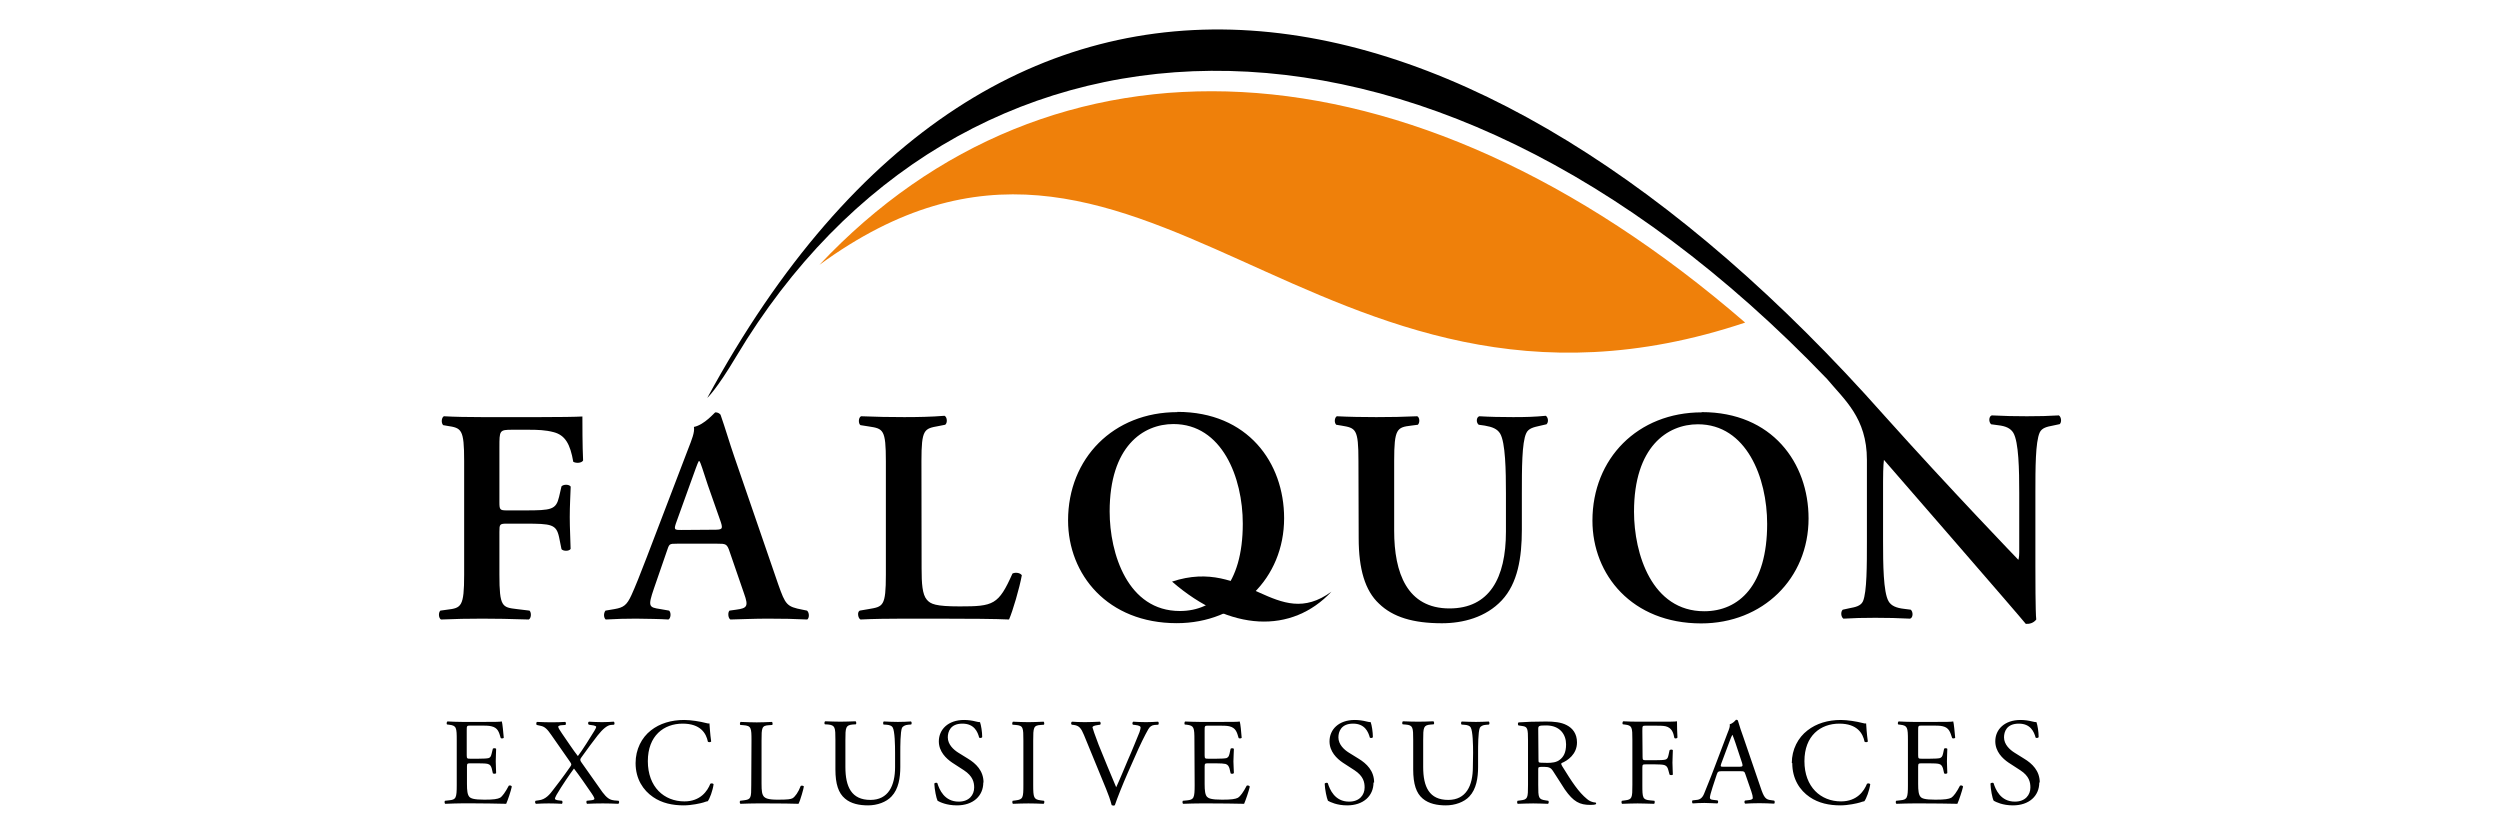 <?xml version="1.0" encoding="UTF-8"?> <svg xmlns="http://www.w3.org/2000/svg" xmlns:xlink="http://www.w3.org/1999/xlink" xmlns:xodm="http://www.corel.com/coreldraw/odm/2003" xml:space="preserve" width="500px" height="167px" version="1.1" style="shape-rendering:geometricPrecision; text-rendering:geometricPrecision; image-rendering:optimizeQuality; fill-rule:evenodd; clip-rule:evenodd" viewBox="0 0 3205.3 1068.4"> <defs> <style type="text/css"> .fil0 {fill:none} .fil1 {fill:black;fill-rule:nonzero} .fil2 {fill:#EF800A;fill-rule:nonzero} </style> </defs> <g id="Vrstva_x0020_1">  <polygon class="fil0" points="0,0 3205.3,0 3205.3,1068.4 0,1068.4 "></polygon> <g id="_1723492778896"> <g> <path class="fil1" d="M2639.7 531.5c-13.9,0.8 -24.3,1.1 -41,1.1 -15.4,0 -29.6,-0.3 -45,-1.1 -3.9,1.1 -4.2,8.6 -0.8,11.4l8.9 1.2c9.8,1.1 15.9,3.9 19.5,9.7 7,11.8 7.6,47.8 7.6,77.1l0 76.3c0,6.4 -1.1,9.5 -1.1,9.5 0,0 -88.3,-91.6 -171.8,-184.9 -528.5,-596.4 -1134.9,-712.6 -1509.2,-22.7 0,0 11.7,-10.3 37.4,-53.6 281,-470.1 876,-515.1 1398.3,29.3 22.1,26.6 51.1,49.8 51.1,103.7l0 104.2c0,31 0,65 -5,77 -2.8,6.2 -9.8,7.6 -17.3,9l-8.7 1.9c-3,2.8 -2.2,9.5 0.9,11.5 13.7,-0.8 24.3,-1.1 40.8,-1.1 14.8,0 30.1,0.3 44.6,1.1 4,-1.1 4.2,-8.7 0.9,-11.5l-8.7 -1.1c-9.8,-1.1 -16.5,-3.9 -19.8,-9.8 -6.7,-11.7 -7,-47.7 -7,-77l0 -76.3c0,-20.7 1.1,-27.9 1.1,-27.9 0,0 175.7,202.2 181.9,210.3 4.7,0.3 10,-1.1 13.4,-5.6 -1.1,-8.9 -1.1,-57.2 -1.1,-69l0 -93.6c0,-31 0,-64.8 5.5,-77.1 2.8,-6.1 9.5,-7.5 16.8,-8.9l8.9 -1.9c2.8,-2.6 2,-9.3 -1.1,-11.2l0 0zm0 0l0 0 0 0z"></path> </g> <g> <path class="fil2" d="M1050.6 338.5c410.9,-300.3 632.2,259.5 1186.9,74 -433.5,-374.9 -891.3,-388.6 -1186.9,-74l0 0zm0 0l0 0 0 0z"></path> </g> <g> <path class="fil1" d="M1707.1 757.5c-70.6,51.7 -108.9,-44.7 -204.4,-12.9 74.8,64.8 153.6,67.1 204.4,12.9l0 0zm0 0l0 0 0 0z"></path> </g> <g> <path class="fil1" d="M617.7 533.7c-17.3,0 -34.9,-0.3 -48.6,-1.1 -3.1,1.7 -3.7,8.6 -0.9,11.4l5.1 0.9c18.4,2.8 21.8,3.9 21.8,45.2l0 145.6c0,41.3 -3.7,42.7 -21.8,44.9l-8.7 1.2c-2.8,2.7 -2.2,9.7 0.8,11.4 17.9,-0.8 35.5,-1.1 52.8,-1.1 17.4,0 35,0.3 59.8,1.1 3.1,-1.7 3.6,-8.7 0.9,-11.4l-16.5 -2c-18.5,-2.2 -22.1,-2.8 -22.1,-44.1l0 -54.8c0,-9.8 0.3,-10.6 9.5,-10.6l23.2 0c34.1,0 40.2,0.8 43.8,17.3l3.1 15.4c2.3,2.8 9.8,2.8 11.7,-0.3 -0.2,-12 -1.1,-26.3 -1.1,-40.8 0,-14.5 0.9,-29 1.2,-39.1 -2,-3.1 -9.3,-3.1 -11.8,-0.3l-3.1 13.4c-3.9,16.5 -9.7,17.4 -43.8,17.4l-23.2 0c-8.9,0 -9.5,-0.9 -9.5,-10.7l0 -70.1c0,-21.8 0,-22.6 16.5,-22.6l20.1 0c12.6,0 22.3,0.3 33,3.1 14.8,3.9 21.2,15.3 25.1,38 3.9,2.2 10.9,1.6 12.6,-1.7 -0.9,-18.4 -0.9,-47.8 -0.9,-56.4 -8.1,0.5 -30.1,0.8 -55,0.8l-74 0zm301.9 162.3c10.9,0 12.6,0 16,10.6l18.4 53.4c5.9,16.4 3.9,18.7 -10.1,20.6l-8.6 1.2c-2.3,2.2 -2,9.4 1.1,11.4 13.7,-0.3 31,-1.1 47.8,-1.1 20.3,0 34.9,0.3 50.8,1.1 2.8,-2 2.8,-8.7 -0.3,-11.4l-5.9 -1.2c-20.1,-3.9 -21.7,-6.1 -31,-32.4l-56.4 -163.9c-6.1,-17.6 -11.4,-36.1 -17.6,-53.7 -1.7,-1.9 -3.6,-3 -6.7,-3 -0.8,0 -13.7,15.9 -27.4,18.7 1.2,6.7 -2.7,16.2 -7.5,28.5l-53.3 139.4c-8.1,21.2 -14.6,37.4 -19.3,47.7 -5.9,12.9 -10.1,15.9 -21.5,17.9l-11.8 2c-2.8,3.6 -2.2,9.4 0.3,11.4 13.7,-0.8 25.7,-1.1 38.8,-1.1 16,0.3 29.1,0.3 41.7,1.1 3,-1.7 3.6,-8.7 0.8,-11.4l-11.4 -2c-14.6,-2.2 -16,-3.1 -8.1,-26.3l16.2 -46.9c3.6,-10.6 3,-10.6 13.4,-10.6l51.6 0 0 0zm-45.8 -17.6c-9.5,0 -10.3,0 -6.1,-11.5l16.5 -45.8c6.7,-18.4 10,-28.2 11.7,-31l0.8 0c2,2.8 3.9,10.1 10.9,31l16.5 47c3.1,9.5 1.7,10 -9.5,10l-40.8 0.3 0 0zm307.6 -88.5c0,-40.8 3.6,-41.4 21.8,-44.7l8.6 -1.7c3.1,-2 2.8,-9.8 -0.8,-11.5 -17.1,1.4 -34.7,1.7 -51.7,1.7 -18.2,0 -35.8,-0.3 -55.3,-1.1 -3.6,1.7 -3.6,9.5 -0.8,11.4l10.8 1.7c18.5,2.8 21.8,3.9 21.8,44.7l0 145.3c0,40.7 -3.6,41 -21.8,44.1l-11.7 2c-3.6,1.9 -2.2,9.7 0.9,11.4 16.4,-0.8 36,-1.1 55.8,-1.1l40.8 0c43.9,0 77.4,0.3 93.9,1.1 4.7,-10.6 13.4,-40.2 16.4,-56.7 -1.9,-3.1 -8.1,-4.2 -12,-2.2 -17.9,40.2 -24.3,42.1 -67.6,42.1 -31.3,0 -37.4,-3 -42.2,-8.6 -5.8,-6.7 -6.7,-20.7 -6.7,-40.2l-0.2 -137.8 0 0.1zm328.2 -62.6c-82.1,0 -140.2,59.2 -140.2,138.8 0,69.6 50.8,131.8 139.3,131.8 79.1,0 137.7,-57.5 137.7,-134.6 0,-71.2 -46.6,-136.3 -136.8,-136.3l0 0.3zm-5.1 15.3c62.3,0 88.9,68.5 88.9,127.7 0,78.8 -36.1,112 -80.7,112 -66.8,0 -90,-73.5 -90,-127.6 0,-83.3 42.7,-112.1 81.8,-112.1l0 0zm237.5 146.4c0,39.4 8.1,67.1 26,83.8 17.8,17.3 43.8,25.2 80.7,25.2 27.1,0 56.4,-7.6 76.8,-29.4 20.4,-21.8 25.7,-54.7 25.7,-90.5l0 -46.6c0,-31 0,-65.4 5.6,-77.1 2.8,-6.4 9.8,-7.8 17.3,-9.5l8.7 -2c3,-2.8 2.2,-8.9 -0.9,-10.9 -14.8,1.4 -25.4,1.7 -41.9,1.7 -15.3,0 -30.1,-0.3 -43.3,-1.1 -3.9,1.1 -4.4,8.1 -0.8,10.9l7.8 1.1c9.8,1.7 15.9,4.2 19.6,10.1 6.9,11.4 7.5,47.7 7.5,77l0 48.9c0,59.5 -21.2,98.4 -72.4,98.4 -54.4,0 -70.9,-45.6 -70.9,-99.5l0 -89.7c0,-41.3 3.6,-43 21.8,-45.2l8.6 -1.1c2.8,-2.8 2.3,-9.5 -0.8,-10.9 -17.3,0.8 -34.6,1.1 -52.5,1.1 -17.3,0 -34.9,-0.3 -50.6,-1.1 -3,1.7 -3.6,8.1 -0.8,10.9l6.7 1.1c18.4,3.1 21.8,3.9 21.8,45.2l0.3 99.2 0 0zm439.9 -161.4c-82.1,0 -140.2,59.2 -140.2,138.8 0,69.5 50.8,131.8 139.4,131.8 79,0 137.7,-57.5 137.7,-134.6 0,-71.2 -46.7,-136.3 -136.9,-136.3l0 0.3zm-5 15.3c62.3,0 88.8,68.5 88.8,127.7 0,78.7 -36,112 -80.7,112 -67.1,0 -90,-73.5 -90,-127.7 0,-83.2 42.8,-112 81.9,-112l0 0zm-1591.3 462.3c0,16.8 -0.9,19 -9.8,19.8l-5.3 0.6c-0.8,0.8 -0.6,3.3 0.3,3.9 9.5,-0.3 14.8,-0.6 21.5,-0.6l14.2 0c14.3,0 28.2,0.3 42.5,0.6 1.9,-4.2 6.1,-16.5 7.2,-22.1 -0.5,-1.4 -2.7,-1.9 -3.9,-1.1 -4.2,8.1 -8.3,13.7 -11.1,15.4 -3.4,1.7 -8.1,2.5 -20.1,2.5 -14,0 -17.4,-1.7 -19.3,-3.6 -2.5,-2.8 -3.1,-8.1 -3.1,-16.5l0 -22.4c0,-4.1 0.6,-4.1 5.3,-4.1l9.2 0c6.2,0 10.1,0.2 12.3,0.8 3.1,0.8 4.2,3.1 5,5.9l1.4 6.1c0.9,0.8 3.7,0.8 4.2,-0.3 0,-3.6 -0.5,-9.5 -0.5,-15.1 0,-6.1 0.5,-12.2 0.5,-15.9 -0.5,-1.1 -3.3,-1.1 -4.2,-0.3l-1.6 6.5c-0.9,3.9 -2,5 -3.9,5.6 -1.7,0.5 -6.8,0.8 -13.5,0.8l-9.2 0c-4.7,0 -5.3,0 -5.3,-4.5l0 -31.5c0,-6.2 0,-6.5 4.8,-6.5l11.4 0c7,0 12,0 15.4,0.9 8.4,1.9 9.8,7.5 12,15.1 0.8,0.8 3.3,0.5 3.9,-0.3 -0.6,-7 -1.7,-18.5 -2.5,-21 -2,0.6 -11.2,0.6 -21.5,0.6l-29.6 0c-6.4,0 -12,-0.3 -18.7,-0.6 -0.9,0.6 -1.4,3.4 -0.3,3.9l2.5 0.3c9.5,1.1 9.8,3.7 9.8,20.1l0 57 0 0zm201.4 19.8c-5.1,-0.5 -9,-3 -14.5,-10.3l-26.6 -37.7c-1.9,-2.5 -1.9,-3.6 -1.9,-4.2 0,-0.6 0.5,-1.7 1.6,-3.1 7.6,-10.6 14.6,-20.1 20.7,-27.9 6.4,-8.1 12.3,-13.1 17,-13.4l4 -0.3c0.8,-0.8 0.8,-3.1 -0.3,-3.9 -5.1,0.3 -9.2,0.6 -15.1,0.6 -6.2,0 -11.2,-0.3 -16.8,-0.6 -1.4,0.6 -1.4,2.8 -0.2,3.9l4.1 0.6c2.8,0.2 5.4,1.4 5.4,1.9 0,1.1 -0.9,3.1 -2.3,5.3 -2.8,4.8 -17,27.4 -21.2,32.4 -5.6,-6.9 -15.1,-21.5 -20.4,-29 -3.1,-4.5 -4.8,-7.3 -4.8,-8.7 0,-0.8 2,-1.9 4.8,-1.9l4.5 -0.3c0.8,-1.1 0.8,-3.4 -0.3,-3.9 -4.5,0.3 -11.7,0.5 -17.9,0.5 -5.6,0 -10.9,-0.2 -18.4,-0.5 -0.9,0.5 -1.1,3.1 -0.3,3.9l5 1.1c5.6,1.1 8.7,4.5 13.7,11.7l23.8 34.1c1.3,1.7 1.9,3.1 1.9,3.7 0,0.5 -0.3,1.6 -1.4,3 -8.7,12.6 -19.5,26.6 -21.5,29.1 -4.7,6.4 -10.3,13.1 -19,13.9l-3.9 0.6c-1.1,0.8 -0.8,3.4 0.6,3.9 5,-0.3 10.8,-0.5 16.2,-0.5 5.3,0 11.4,0.2 17,0.5 0.8,-0.8 1.1,-3.1 0,-3.9l-4.2 -0.5c-3.1,-0.3 -4.8,-1.2 -4.8,-2 0,-1.1 0.9,-2.8 2,-5 6.4,-11.2 18.2,-28.2 22.4,-33.8 6.9,8.9 15.9,22 22.6,31.8 3.1,4.5 3.6,6.2 3.6,7 0,1.1 -1.7,1.7 -5.3,2l-4.5 0.5c-0.8,0.9 -0.5,3.1 0.3,3.9 5.6,-0.3 13.4,-0.5 20.4,-0.5 6.4,0 12.6,0.2 19.8,0.5 1.2,-0.8 1.4,-3 0.3,-3.9l-6.1 -0.5 0 -0.1zm27.9 -47.7c0,20.4 9.8,34.9 22.4,43.5 11.4,7.9 25.1,10.7 39.3,10.7 10.1,0 21.5,-2.6 25.2,-3.7 1.7,-0.5 3.6,-1.4 5.6,-1.6 2.5,-3.1 6.4,-13.5 7.5,-21.8 -0.5,-1.2 -3.1,-1.4 -4.2,-0.6 -3.6,9.2 -12.6,22.6 -33.2,22.6 -26,0 -46.9,-18.4 -46.9,-51.6 0,-32.7 20.6,-48.1 44.6,-48.1 22.9,0 30.2,12.3 32.4,23.2 1.2,0.8 3.4,0.8 4.2,-0.3 -1.4,-9.8 -1.9,-19.5 -2.2,-23.2 -1.4,0.3 -2.5,0 -4.5,-0.5 -7.5,-2 -19.5,-3.9 -27.9,-3.9 -16.5,0 -31.3,4.4 -42.7,13.4 -11.8,9.2 -19.6,24.3 -19.6,41.9l0 0zm148.3 27.9c0,16.8 -0.2,18.7 -9.5,19.8l-4.7 0.6c-0.9,0.8 -0.6,3.4 0.3,3.9 8.9,-0.3 13.9,-0.5 20.6,-0.5l14.6 0c16.2,0 31.2,0.2 39.3,0.5 2.3,-4.2 6.8,-20.4 6.8,-22.1 0,-1.1 -3.1,-1.6 -4,-0.8 -3,8.1 -7.2,13.7 -10.3,15.7 -2.5,1.3 -5.9,1.9 -19.3,1.9 -12.5,0 -15.3,-1.9 -17.3,-3.6 -2.8,-3.1 -3.3,-7.3 -3.3,-17.1l0 -55c0,-16.7 0.2,-19.3 9.7,-19.8l4 -0.3c0.8,-0.6 0.5,-3.3 -0.3,-3.9 -7.8,0.3 -13.4,0.6 -19.6,0.6 -6.4,0 -11.7,-0.3 -20.7,-0.6 -0.8,0.6 -1.3,3.3 -0.2,3.9l3.9 0.3c10,0.8 10.3,3.3 10.3,19.8l-0.3 56.7 0 0zm184.4 -22.9c0,24 -8.7,42.2 -31.6,42.2 -24.3,0 -32.1,-16.8 -32.1,-42.2l0 -34.4c0,-16.4 0.3,-19.2 9.5,-20.1l3.9 -0.2c0.9,-0.6 0.6,-3.4 -0.3,-3.9 -7.8,0.2 -12.8,0.5 -19.5,0.5 -6.4,0 -11.8,-0.3 -19.6,-0.5 -0.8,0.5 -1.4,3 -0.2,3.9l3.9 0.2c9.2,0.9 9.5,3.7 9.5,19.9l0 37.7c0,18.7 3.9,30.4 12.3,37.4 7.8,6.7 18.7,8.7 29.6,8.7 11.7,0 23.4,-4.2 30.1,-11.5 9,-9.5 11.2,-24 11.2,-37.7l0 -17.9c0,-8.9 0,-27.1 2.2,-32.4 1.2,-1.9 3.9,-3.6 7.9,-3.9l3.9 -0.3c0.8,-1.1 0.8,-3 -0.3,-3.9 -5.6,0.3 -10.1,0.6 -16.8,0.6 -6.1,0 -12,-0.3 -18.1,-0.6 -0.9,0.6 -1.1,2.8 -0.3,4l3.9 0.2c3.9,0.3 6.7,1.4 7.8,3.4 2.8,4.7 3.1,22.9 3.1,32.7l0 18.1 0 0zm113.4 19.8c0,-15 -9.8,-24.3 -19.8,-30.4l-12.6 -7.8c-5.9,-3.7 -13.4,-10.4 -13.4,-19.6 0,-7.2 3.3,-17.6 18.7,-17.6 15.1,0 19.6,10.4 21.5,17.9 0.8,0.8 3.4,0.6 3.9,-0.6 0,-6.7 -1.4,-15.3 -2.8,-19.2 -1.4,0 -3.3,-0.3 -5.6,-0.9 -4.1,-1.1 -9.7,-1.9 -14.8,-1.9 -20.6,0 -32.4,12.3 -32.4,27.4 0,13.1 9.3,22 17.1,27.3l15.1 9.8c11.4,7.5 13.1,15.4 13.1,22.1 0,9.5 -6.4,18.1 -19.8,18.1 -18.5,0 -24.9,-15.6 -27.4,-23.7 -0.6,-0.9 -3.1,-0.6 -3.9,0.5 0.3,7.6 2.5,18.8 4.2,22.1 3,1.7 11.4,5.9 24.8,5.9 20.7,0 33.8,-12 33.8,-29.4l0.3 0zm51.1 2.8c0,16.8 -0.3,19 -9.8,20.2l-3.9 0.5c-0.8,0.9 -0.5,3.4 0.3,3.9 7.8,-0.3 13.4,-0.5 19.9,-0.5 6.4,0 11.7,0.2 19.5,0.5 0.8,-0.5 1.4,-3.3 0.3,-3.9l-3.9 -0.5c-9.2,-1.2 -9.8,-3.4 -9.8,-20.2l0 -56.4c0,-16.8 0.3,-19.6 9.8,-20.1l3.9 -0.3c0.8,-0.5 0.5,-3.3 -0.3,-3.9 -7.8,0.3 -13.4,0.6 -19.5,0.6 -6.7,0 -12.1,-0.3 -19.9,-0.6 -0.8,0.6 -1.4,3.4 -0.3,3.9l4 0.3c9.5,0.8 9.7,3.3 9.7,20.1l0 56.4 0 0zm105.9 5.1c2.8,6.7 5.6,14.5 7.3,21.2 0.8,0.3 1.6,0.6 2.5,0.6 0.5,0 1.4,-0.3 1.6,-0.6 2.8,-8.4 10.1,-26.8 16.5,-41.3l8.7 -19.6c7,-16.2 13.4,-29 17.6,-36.3 1.9,-3.4 4.5,-5.3 8.1,-5.6l4.7 -0.3c0.9,-0.8 0.9,-3.3 -0.2,-3.9 -5.4,0.3 -10.1,0.6 -15.4,0.6 -6.2,0 -12,-0.3 -16.5,-0.6 -1.1,0.6 -1.4,3.1 -0.3,3.9l2.8 0.3c5.6,0.6 7,2 7,3.1 0,1.1 -0.3,2.8 -1.4,6.1 -2.8,6.7 -10,24.9 -14.8,35.5 -3.6,8.4 -10.3,24.9 -15.1,35.2 -7.8,-18.2 -15.1,-36.3 -22.6,-54.7 -4.7,-12.1 -7.5,-20.7 -7.8,-22.1 0.3,-1.4 1.4,-2.2 7.5,-3.1l2.3 -0.3c1.1,-0.8 0.8,-3.3 -0.3,-3.9 -6.7,0.3 -12.3,0.6 -19.3,0.6 -6.7,0 -11.7,-0.3 -16.5,-0.6 -1.4,0.9 -1.4,3.1 -0.2,3.9l2.7 0.3c6.7,0.9 9.3,4.2 12.9,12.9l28.2 68.7 0 0zm113.7 -4.8c0,16.8 -0.9,19 -9.8,19.9l-5.3 0.5c-0.8,0.9 -0.6,3.4 0.3,3.9 9.2,-0.3 14.8,-0.5 21.5,-0.5l14.2 0c14.3,0 28.2,0.2 42.5,0.5 1.9,-4.2 6.1,-16.5 7.3,-22 -0.6,-1.4 -2.8,-2 -4,-1.2 -4.1,8.1 -8.3,13.7 -11.1,15.4 -3.4,1.7 -8.1,2.5 -20.4,2.5 -14,0 -17.3,-1.7 -19.3,-3.6 -2.5,-2.8 -3.1,-8.1 -3.1,-16.5l0 -22.3c0,-4.2 0.6,-4.2 5.3,-4.2l9.3 0c6.1,0 10,0.3 12.2,0.8 3.1,0.9 4.2,3.1 5.1,5.9l1.4 6.1c0.8,0.9 3.3,0.9 4.2,-0.3 0,-3.6 -0.6,-9.4 -0.6,-15 0,-6.2 0.6,-12.3 0.6,-16 -0.6,-1.1 -3.4,-1.1 -4.2,-0.2l-1.4 6.4c-0.9,3.9 -2,4.7 -3.9,5.6 -2,0.5 -6.7,0.8 -13.4,0.8l-9.3 0c-4.7,0 -5.3,0 -5.3,-4.5l0 -31.5c0,-6.2 0,-6.4 4.8,-6.4l11.4 0c7,0 12.1,0 15.4,0.8 8.4,2 9.8,7.5 12,15.1 0.9,0.8 3.4,0.5 3.9,-0.3 -0.5,-7 -1.6,-18.4 -2.5,-20.9 -1.9,0.5 -11.2,0.5 -21.5,0.5l-29.9 0c-6.4,0 -11.7,-0.3 -18.7,-0.5 -0.8,0.5 -1.1,3.3 -0.3,3.9l2.5 0.2c9.3,1.2 9.8,3.4 9.8,19.9l0.3 57.2 0 0zm230.1 -3c0,-15.1 -9.7,-24.3 -19.8,-30.5l-12.6 -7.8c-5.8,-3.6 -13.4,-10.3 -13.4,-19.6 0,-7.2 3.4,-17.6 18.8,-17.6 15,0 19.5,10.4 21.5,17.9 0.8,0.9 3.3,0.6 3.9,-0.5 0,-6.7 -1.4,-15.4 -2.8,-19.3 -1.1,0 -3.4,-0.3 -5.6,-0.9 -4.2,-1.1 -9.8,-1.9 -14.8,-1.9 -20.7,0 -32.4,12.3 -32.4,27.4 0,13.1 9.2,22 17,27.3l15.1 9.8c11.5,7.6 12.9,15.4 12.9,22.1 0,9.5 -6.5,18.1 -19.9,18.1 -18.4,0 -24.8,-15.6 -27.3,-23.7 -0.6,-0.8 -3.1,-0.6 -4,0.6 0.3,7.5 2.6,18.7 4.2,22 3.1,1.7 11.5,5.9 24.6,5.9 20.7,0 33.8,-12 33.8,-29.3l0.8 0zm126.6 -19.9c0,24.1 -8.7,42.2 -31.6,42.2 -24.3,0 -32.1,-16.7 -32.1,-42.2l0 -34.3c0,-16.5 0.3,-19.3 9.5,-20.1l3.9 -0.3c1.1,-0.6 0.6,-3.4 -0.3,-3.9 -7.8,0.3 -13.1,0.5 -19.5,0.5 -6.4,0 -11.7,-0.2 -19.6,-0.5 -0.8,0.5 -1.4,3.1 -0.2,3.9l3.9 0.3c9.2,0.8 9.5,3.6 9.5,19.8l0 37.7c0,18.7 3.9,30.5 12.2,37.4 7.9,6.7 18.8,8.7 29.7,8.7 11.7,0 23.4,-4.2 30.1,-11.4 9,-9.5 11.2,-24.1 11.2,-37.8l0 -17.8c0,-9 0,-27.1 2.2,-32.4 0.9,-2 3.9,-3.7 7.9,-3.9l3.9 -0.3c0.8,-1.1 0.8,-3.1 -0.3,-3.9 -5.6,0.2 -10.1,0.5 -16.5,0.5 -6.1,0 -12,-0.3 -18.2,-0.5 -0.8,0.5 -1.3,2.8 -0.2,3.9l3.9 0.3c3.9,0.2 6.7,1.4 7.8,3.3 2.8,4.8 3.1,22.9 3.1,32.7l-0.3 18.2 0 -0.1zm70.7 22.9c0,16.8 -0.3,18.8 -9.5,19.9l-3.9 0.5c-0.9,1.1 -0.6,3.4 0.2,3.9 7.6,-0.2 13.2,-0.5 19.9,-0.5 6.4,0 11.7,0.3 19,0.5 0.8,-0.5 1.4,-3 0.2,-3.9l-3.3 -0.5c-9.2,-1.4 -9.5,-3.1 -9.5,-19.9l0 -19.8c0,-3.3 0.3,-3.3 7.5,-3.3 6.5,0 9,1.6 11.2,5 4.8,7.2 11.5,18.1 15.4,24 11.1,15.9 19.2,19.8 32.7,19.8 3,0 5.5,-0.2 6.9,-0.8 0.9,-0.6 0.6,-2 -0.2,-2.2 -4.2,-0.3 -8.1,-2 -10.9,-4.5 -10.9,-8.9 -19.3,-21.8 -31.9,-42.2 -0.8,-1.4 -1.7,-2.8 -0.8,-3.9 7.8,-3.1 19.8,-11.4 19.8,-26.5 0,-11.2 -5.6,-18.2 -13.1,-22.1 -7.3,-3.9 -16.8,-4.7 -26.6,-4.7 -15.6,0 -26.5,0.5 -35.2,1.1 -1.1,0.5 -1.1,3.1 -0.2,3.9l5.3 0.8c6.4,0.9 7,3.4 7,18.5l0 56.9 0 0zm13.1 -71.2c0,-4.5 0.5,-5 10.3,-5 17.6,0 25.4,11.7 25.4,24.3 0,10.9 -3.6,16.2 -7.8,19.5 -4.4,3.7 -10.6,4.2 -16.2,4.2 -8.1,0 -10.3,-0.3 -10.9,-0.8 -0.5,-0.6 -0.5,-2.2 -0.5,-5.3l-0.3 -36.9zm133.5 1.7c0,-6.2 0,-6.4 4.8,-6.4l9.7 0c6.7,0 12,0 15.4,0.8 7.8,2 9.8,7.8 11.2,15.1 1.1,0.8 3.3,0.5 3.9,-0.6 -0.3,-5.8 -0.6,-13.7 -0.6,-20.9 -1.9,0.5 -11.1,0.5 -21.5,0.5l-29 0c-6.5,0 -11.8,-0.2 -18.5,-0.5 -0.8,0.5 -1.4,3.3 -0.3,3.9l2.6 0.3c9.2,1.1 9.5,3.3 9.5,19.8l0 57.5c0,16.8 -0.3,18.8 -9.5,19.9l-3.9 0.5c-0.9,0.9 -0.6,3.4 0.2,3.9 7.6,-0.2 12.9,-0.5 19.9,-0.5 6.4,0 11.7,0.3 21.2,0.5 0.8,-0.5 1.1,-3.3 0.3,-3.9l-5.3 -0.5c-9.8,-0.9 -10.1,-3.1 -10.1,-19.9l0 -22.1c0,-4.2 0.6,-4.2 5.3,-4.2l10.6 0c6.2,0 10.1,0.3 12.3,0.9 3.1,1.1 4.2,3.1 5,6.1l1.7 6.2c1.1,0.8 3.4,0.8 4.2,0 0,-3.7 -0.5,-9.8 -0.5,-15.4 0,-5.9 0.5,-12.3 0.5,-15.9 -0.5,-1.1 -3.3,-1.1 -4.2,0l-1.4 6.4c-0.8,4.2 -2.2,5 -3.9,5.6 -1.9,0.6 -7,0.8 -13.4,0.8l-10.6 0c-4.8,0 -5.3,0 -5.3,-4.2l-0.3 -33.8 0 0.1zm139.7 77.9c1.4,3.9 1.9,6.7 1.9,8.4 0,1.7 -2.2,2.5 -5.6,2.8l-4.4 0.5c-1.1,0.9 -0.9,3.4 0.3,4 4.4,-0.3 10.6,-0.6 18.1,-0.6 7,0 12.6,0.3 19,0.6 0.8,-0.6 1.1,-3.1 0,-3.9l-4.2 -0.6c-6.7,-0.8 -8.9,-3.1 -13.4,-16.8l-21.8 -63.7c-2.5,-6.9 -5,-14.2 -7,-21.2 -0.2,-1.1 -1.4,-1.4 -2.5,-1.4 -1.7,2 -4.4,4.8 -8.1,5.9 0.6,2.5 -0.5,5.6 -2.8,11.2l-16.2 42.7c-6.7,17.9 -11.1,27.9 -13.9,35.2 -2.3,5.6 -5.6,7.5 -9.5,7.8l-5.3 0.6c-0.9,0.8 -0.6,3.3 0.2,3.9 4.2,-0.3 10.1,-0.6 15.1,-0.6 7.6,0.3 12.3,0.3 16.5,0.6 1.4,-0.6 1.4,-3.1 0.3,-3.9l-5.3 -0.6c-3.9,-0.3 -4.5,-1.4 -4.5,-3 0,-1.7 1.1,-6.2 3.4,-13.2l5.5 -16.7c1.2,-3.4 2,-3.9 6.2,-3.9l24 0c4.8,0 5.3,0.5 6.4,3.9l7.6 22 0 0zm-28.3 -63.1c1.7,-4.8 3.4,-8.7 3.9,-9.3l0.3 0c0.9,2 2.3,6.2 3.7,10.1l8.6 26c1.1,3.9 0.9,4.7 -3.9,4.7l-19.5 0c-4.5,0 -4.5,-0.3 -3.4,-3.9l10.3 -27.6 0 0zm80.8 26.8c0,20.4 9.7,34.9 22.3,43.5 11.5,7.9 25.1,10.7 39.4,10.7 10,0 21.5,-2.6 25.1,-3.7 1.7,-0.5 3.7,-1.4 5.6,-1.6 2.5,-3.1 6.4,-13.5 7.6,-21.8 -0.6,-1.2 -3.1,-1.4 -4.2,-0.6 -3.7,9.2 -12.6,22.6 -33.3,22.6 -25.9,0 -46.9,-18.4 -46.9,-51.6 0,-32.7 20.7,-48.1 44.7,-48.1 22.9,0 30.2,12.3 32.4,23.2 1.1,0.8 3.6,0.8 4.2,-0.3 -1.4,-9.8 -2,-19.5 -2.2,-23.2 -1.4,0.3 -2.6,0 -4.5,-0.5 -7.6,-2 -19.6,-3.9 -27.9,-3.9 -16.5,0 -31.3,4.4 -42.8,13.4 -12,9.2 -20.1,24.3 -20.1,41.9l0.6 0zm148.3 27.9c0,16.8 -0.9,19 -9.8,19.8l-5.3 0.6c-0.8,0.8 -0.6,3.4 0.3,3.9 9.5,-0.3 14.8,-0.5 21.5,-0.5l14.2 0c14,0 28.2,0.2 42.5,0.5 1.9,-4.2 6.1,-16.5 7.3,-22.1 -0.6,-1.4 -2.8,-1.9 -4,-1.1 -4.1,8.1 -8.3,13.7 -11.1,15.4 -3.4,1.7 -8.1,2.5 -20.4,2.5 -14,0 -17.3,-1.7 -19,-3.6 -2.5,-2.8 -3.1,-8.1 -3.1,-16.5l0 -22.3c0,-4.2 0.6,-4.2 5.3,-4.2l9.2 0c6.2,0 10.1,0.2 12.3,0.8 3.1,0.8 4.2,3.1 5.1,5.9l1.4 6.1c0.8,0.9 3.3,0.9 4.1,-0.3 0,-3.6 -0.5,-9.5 -0.5,-15.1 0,-6.1 0.5,-12.2 0.5,-15.9 -0.5,-1.1 -3.3,-1.1 -4.1,-0.3l-1.4 6.5c-0.9,3.9 -2,4.7 -4,5.6 -1.9,0.5 -6.7,0.8 -13.4,0.8l-9.2 0c-4.7,0 -5.3,0 -5.3,-4.5l0 -31.5c0,-6.2 0,-6.5 4.8,-6.5l11.4 0c7,0 12,0 15.4,0.9 8.1,1.9 9.5,7.5 12,15.1 0.8,0.8 3.3,0.5 3.9,-0.3 -0.6,-7 -1.7,-18.5 -2.5,-21 -2,0.6 -11.2,0.6 -21.5,0.6l-29.9 0c-6.4,0 -12,-0.3 -18.7,-0.6 -0.9,0.6 -1.4,3.4 -0.3,3.9l2.5 0.3c9.2,1.1 9.8,3.4 9.8,19.9l0 57.2 0 0zm169 -3.1c0,-15 -9.8,-24.3 -19.9,-30.4l-12.5 -7.8c-5.9,-3.7 -13.4,-10.4 -13.4,-19.6 0,-7.2 3.3,-17.6 19,-17.6 15,0 19.5,10.4 21.5,17.9 0.8,0.8 3.3,0.6 3.9,-0.6 0,-6.7 -1.4,-15.3 -2.8,-19.2 -1.1,0 -3.4,-0.3 -5.6,-0.9 -4.2,-1.1 -9.8,-1.9 -14.8,-1.9 -20.7,0 -32.4,12.3 -32.4,27.3 0,13.2 9.2,22.1 17,27.4l15.1 9.8c11.5,7.5 12.9,15.4 12.9,22.1 0,9.5 -6.5,18.1 -19.9,18.1 -18.4,0 -24.8,-15.6 -27.3,-23.7 -0.6,-0.9 -3.1,-0.6 -4,0.5 0.3,7.6 2.3,18.8 4.2,22.1 3.1,1.7 11.5,5.9 24.6,5.9 20.7,0 33.8,-12 33.8,-29.4l0.6 0zm0 0l0 0 0 0z"></path> </g> </g> </g> </svg> 